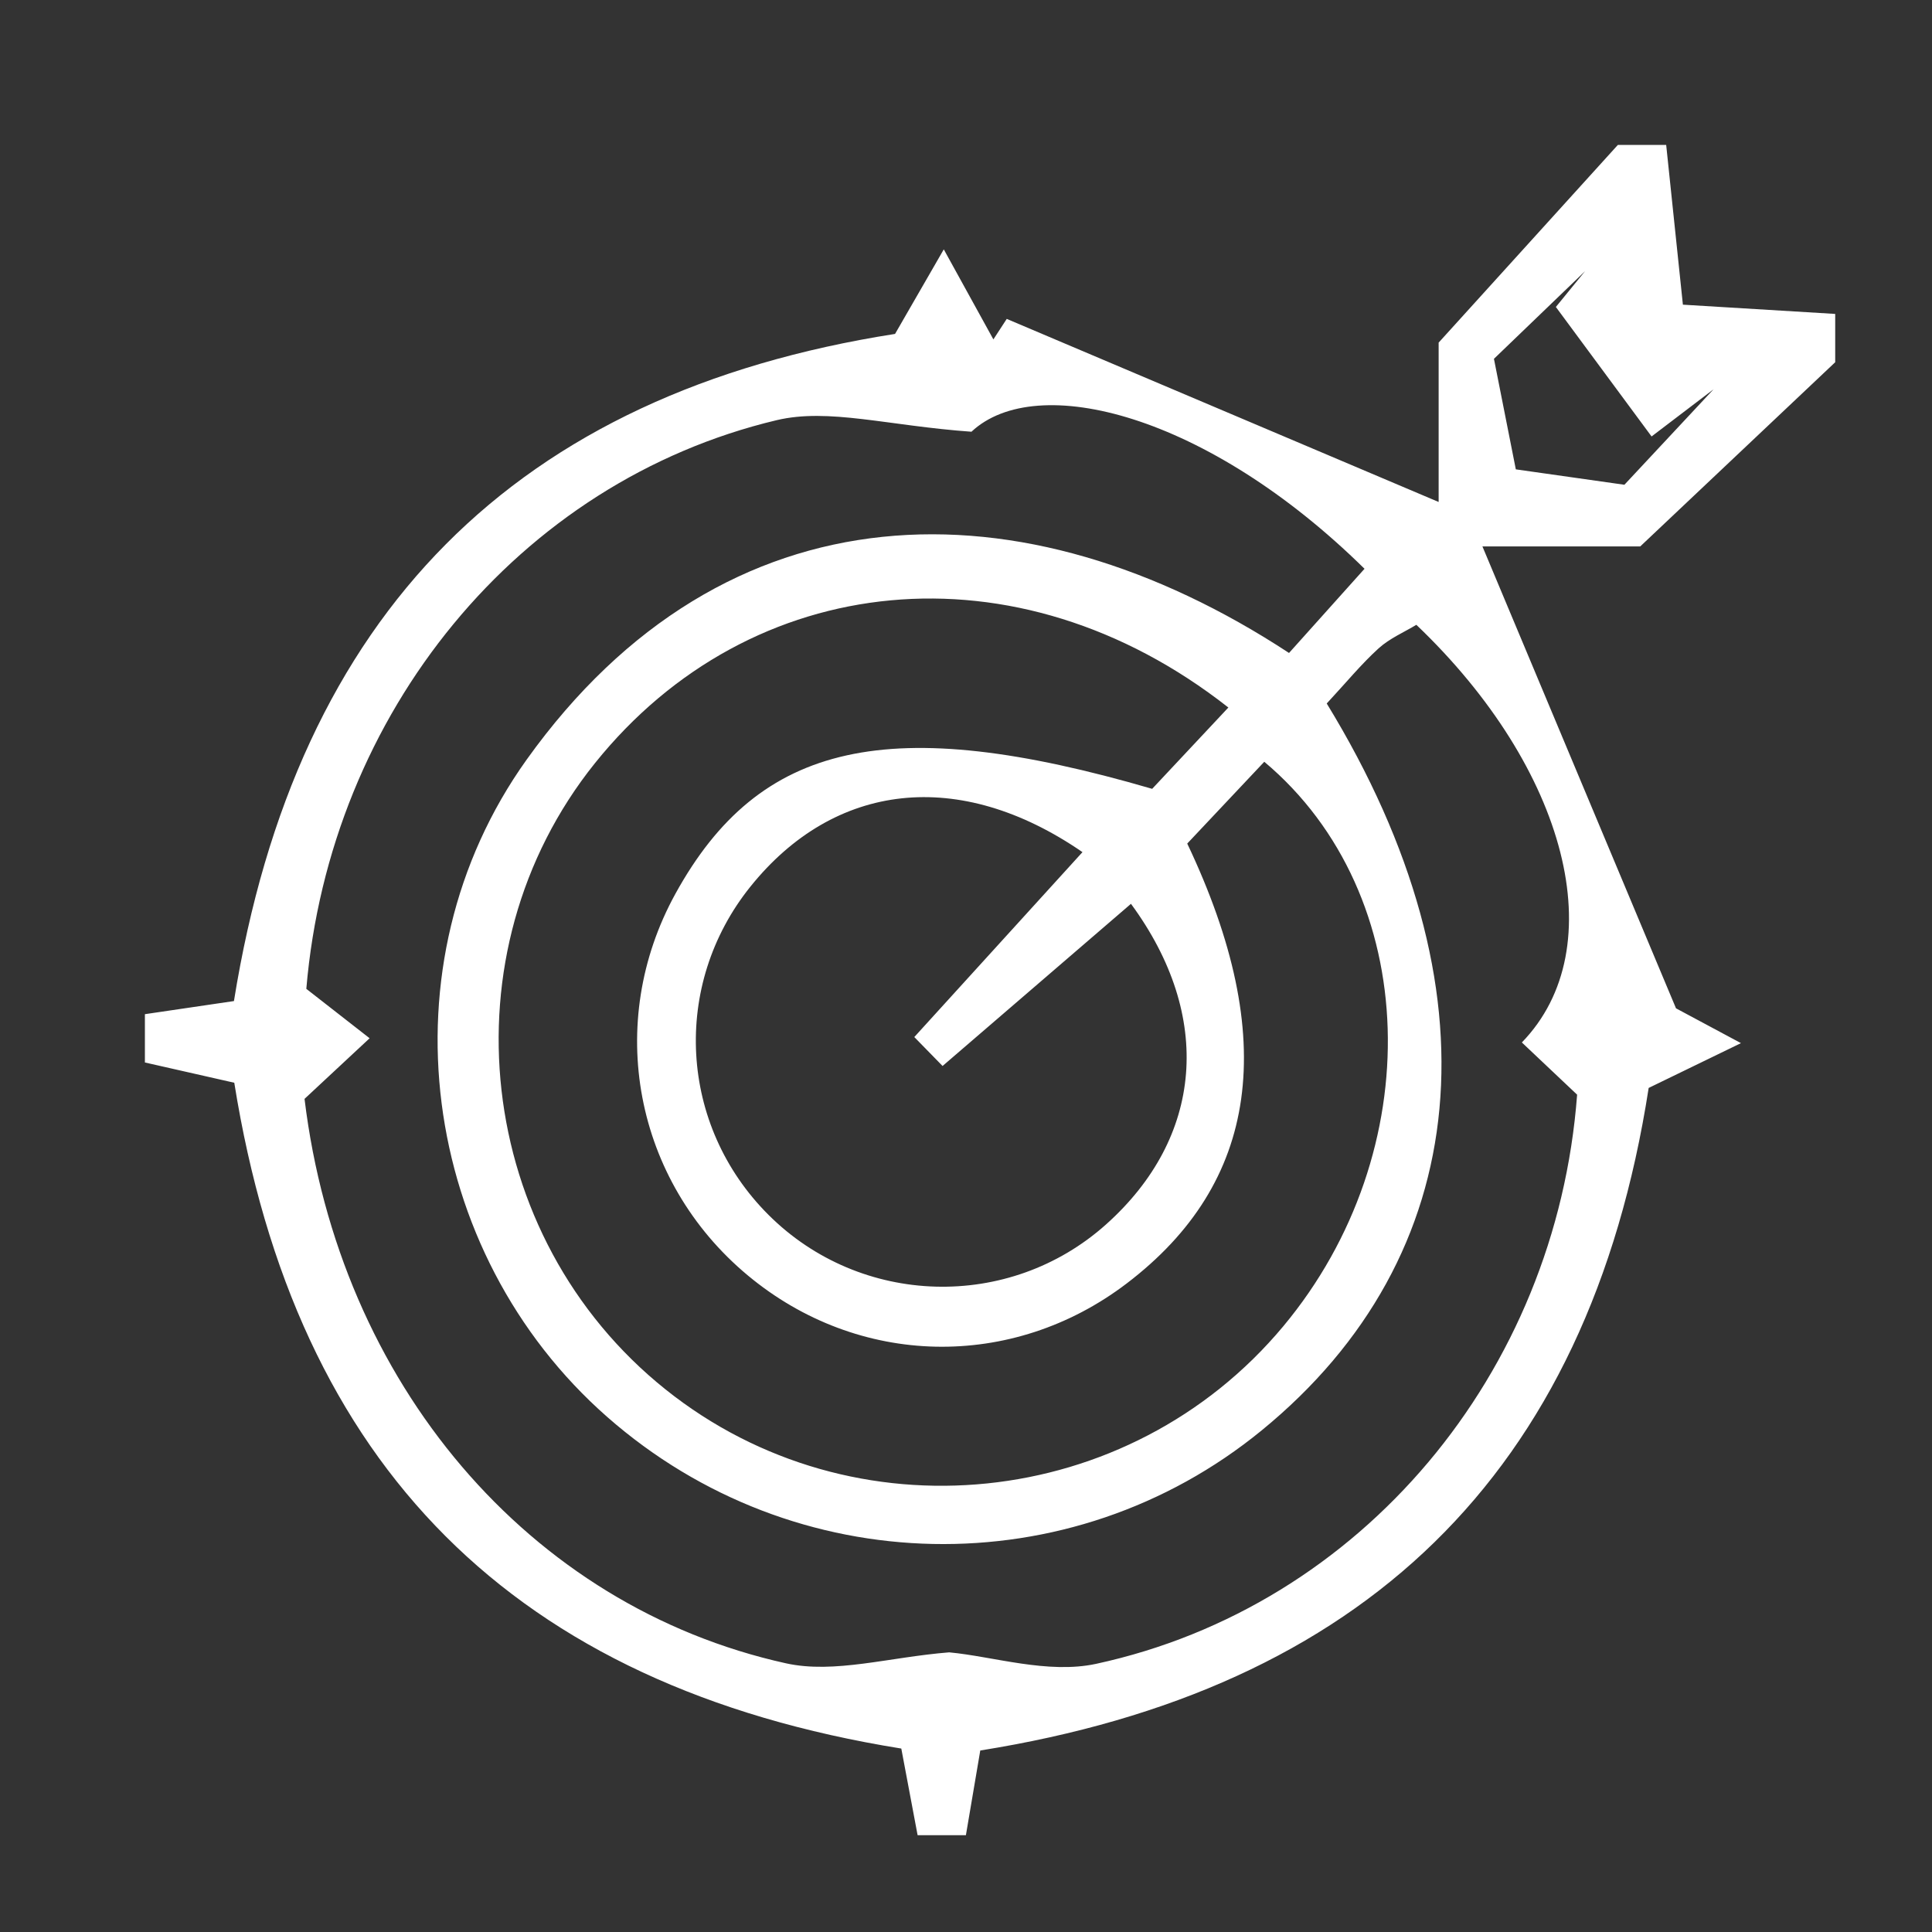 <?xml version="1.0" encoding="iso-8859-1"?>
<!-- Generator: Adobe Illustrator 22.0.1, SVG Export Plug-In . SVG Version: 6.00 Build 0)  -->
<svg version="1.1" baseProfile="tiny" id="Layer_1" xmlns="http://www.w3.org/2000/svg" xmlns:xlink="http://www.w3.org/1999/xlink"
	 x="0px" y="0px" viewBox="0 0 80 80" xml:space="preserve">
<rect x="0" y="0" width="80" height="80" fill="#333333" stroke="none"/>
<g>
	<path fill="#FFFFFF" d="M39.996,75.991c-0.667,0-1.333,0-2,0c-0.232-1.235-0.464-2.47-0.675-3.587
		c-16.042-2.58-25.08-11.682-27.62-27.57C8.508,44.563,7.254,44.279,6,43.995c0-0.667,0-1.333,0-2
		c1.255-0.185,2.51-0.37,3.687-0.543c2.581-16.069,11.7-25.171,27.375-27.625c0.636-1.103,1.23-2.134,2.018-3.501
		c0.861,1.562,1.457,2.645,2.054,3.728c0.184-0.283,0.369-0.566,0.553-0.849c5.848,2.479,11.697,4.958,17.884,7.581
		c0-2.224,0-4.43,0-6.599c2.559-2.823,4.991-5.505,7.422-8.187c0.667,0,1.333,0,2,0c0.219,2.092,0.438,4.185,0.692,6.616
		c2.392,0.145,4.35,0.264,6.307,0.383c0,0.667,0,1.333,0,2c-2.647,2.5-5.293,5.001-8.073,7.627c-2.232,0-4.431,0-6.535,0
		c2.666,6.362,5.186,12.374,8.016,19.127c0.151,0.081,1.216,0.652,2.689,1.441c-1.685,0.818-2.825,1.372-3.821,1.855
		c-2.497,16.092-11.929,24.922-27.677,27.435C40.375,73.754,40.185,74.873,39.996,75.991z M54.937,29.13
		c7.23,11.819,6.113,22.897-2.692,30.098c-7.924,6.481-19.358,6.248-27.1-0.554c-7.766-6.822-9.409-18.728-3.339-27.217
		c8.219-11.493,20.56-11.641,31.57-4.419c1.026-1.144,2.083-2.323,3.126-3.486c-6.506-6.405-13.584-8.198-16.276-5.675
		c-3.457-0.246-5.912-0.991-8.068-0.478c-10.682,2.542-18.506,12.115-19.474,23.547c0.756,0.59,1.603,1.252,2.621,2.046
		c-1.062,0.989-1.962,1.827-2.695,2.51c1.428,11.769,9.285,21.019,19.935,23.372c2.004,0.443,4.26-0.254,6.758-0.454
		c1.823,0.169,4.083,0.909,6.089,0.475c10.982-2.38,19.048-12.028,19.913-23.567c-0.707-0.668-1.497-1.415-2.288-2.162
		c3.803-3.925,1.891-11.326-4.369-17.294c-0.496,0.301-1.103,0.558-1.564,0.976C56.362,27.504,55.738,28.268,54.937,29.13z
		 M50.864,29.297c-8.758-6.882-19.79-5.722-26.231,2.307c-6.306,7.862-4.98,19.61,2.928,25.931
		c7.767,6.209,19.191,5.04,25.577-2.617c6.025-7.225,5.763-17.878-0.787-23.375c-1.088,1.156-2.187,2.322-3.19,3.387
		c3.84,8.091,2.947,14.063-2.508,18.216c-4.747,3.614-11.116,3.477-15.693-0.338c-4.698-3.916-5.936-10.456-2.991-15.802
		c3.475-6.31,8.854-7.517,19.74-4.342C48.659,31.651,49.666,30.576,50.864,29.297z M44.823,35.285
		c-5.106-3.515-10.273-2.903-13.753,1.432c-3.275,4.079-2.953,9.891,0.752,13.588c3.817,3.809,9.966,3.983,13.977,0.396
		c4.02-3.595,4.463-8.609,1.032-13.276c-2.601,2.239-5.201,4.477-7.801,6.715c-0.39-0.399-0.781-0.799-1.171-1.198
		C40.174,40.396,42.489,37.851,44.823,35.285z M61.861,14.858c0.355,1.794,0.604,3.051,0.906,4.577
		c1.563,0.222,2.979,0.423,4.496,0.638c1.319-1.413,2.505-2.682,3.69-3.952c-0.855,0.651-1.71,1.301-2.565,1.952
		c-1.321-1.787-2.642-3.575-3.963-5.362c0.403-0.494,0.806-0.988,1.21-1.483C64.452,12.366,63.268,13.504,61.861,14.858z"/>
</g>
<g>
</g>
<g>
</g>
<g>
</g>
<g>
</g>
<g>
</g>
<g>
</g>
<g>
</g>
<g>
</g>
<g>
</g>
<g>
</g>
<g>
</g>
<g>
</g>
<g>
</g>
<g>
</g>
<g>
</g>
</svg>
